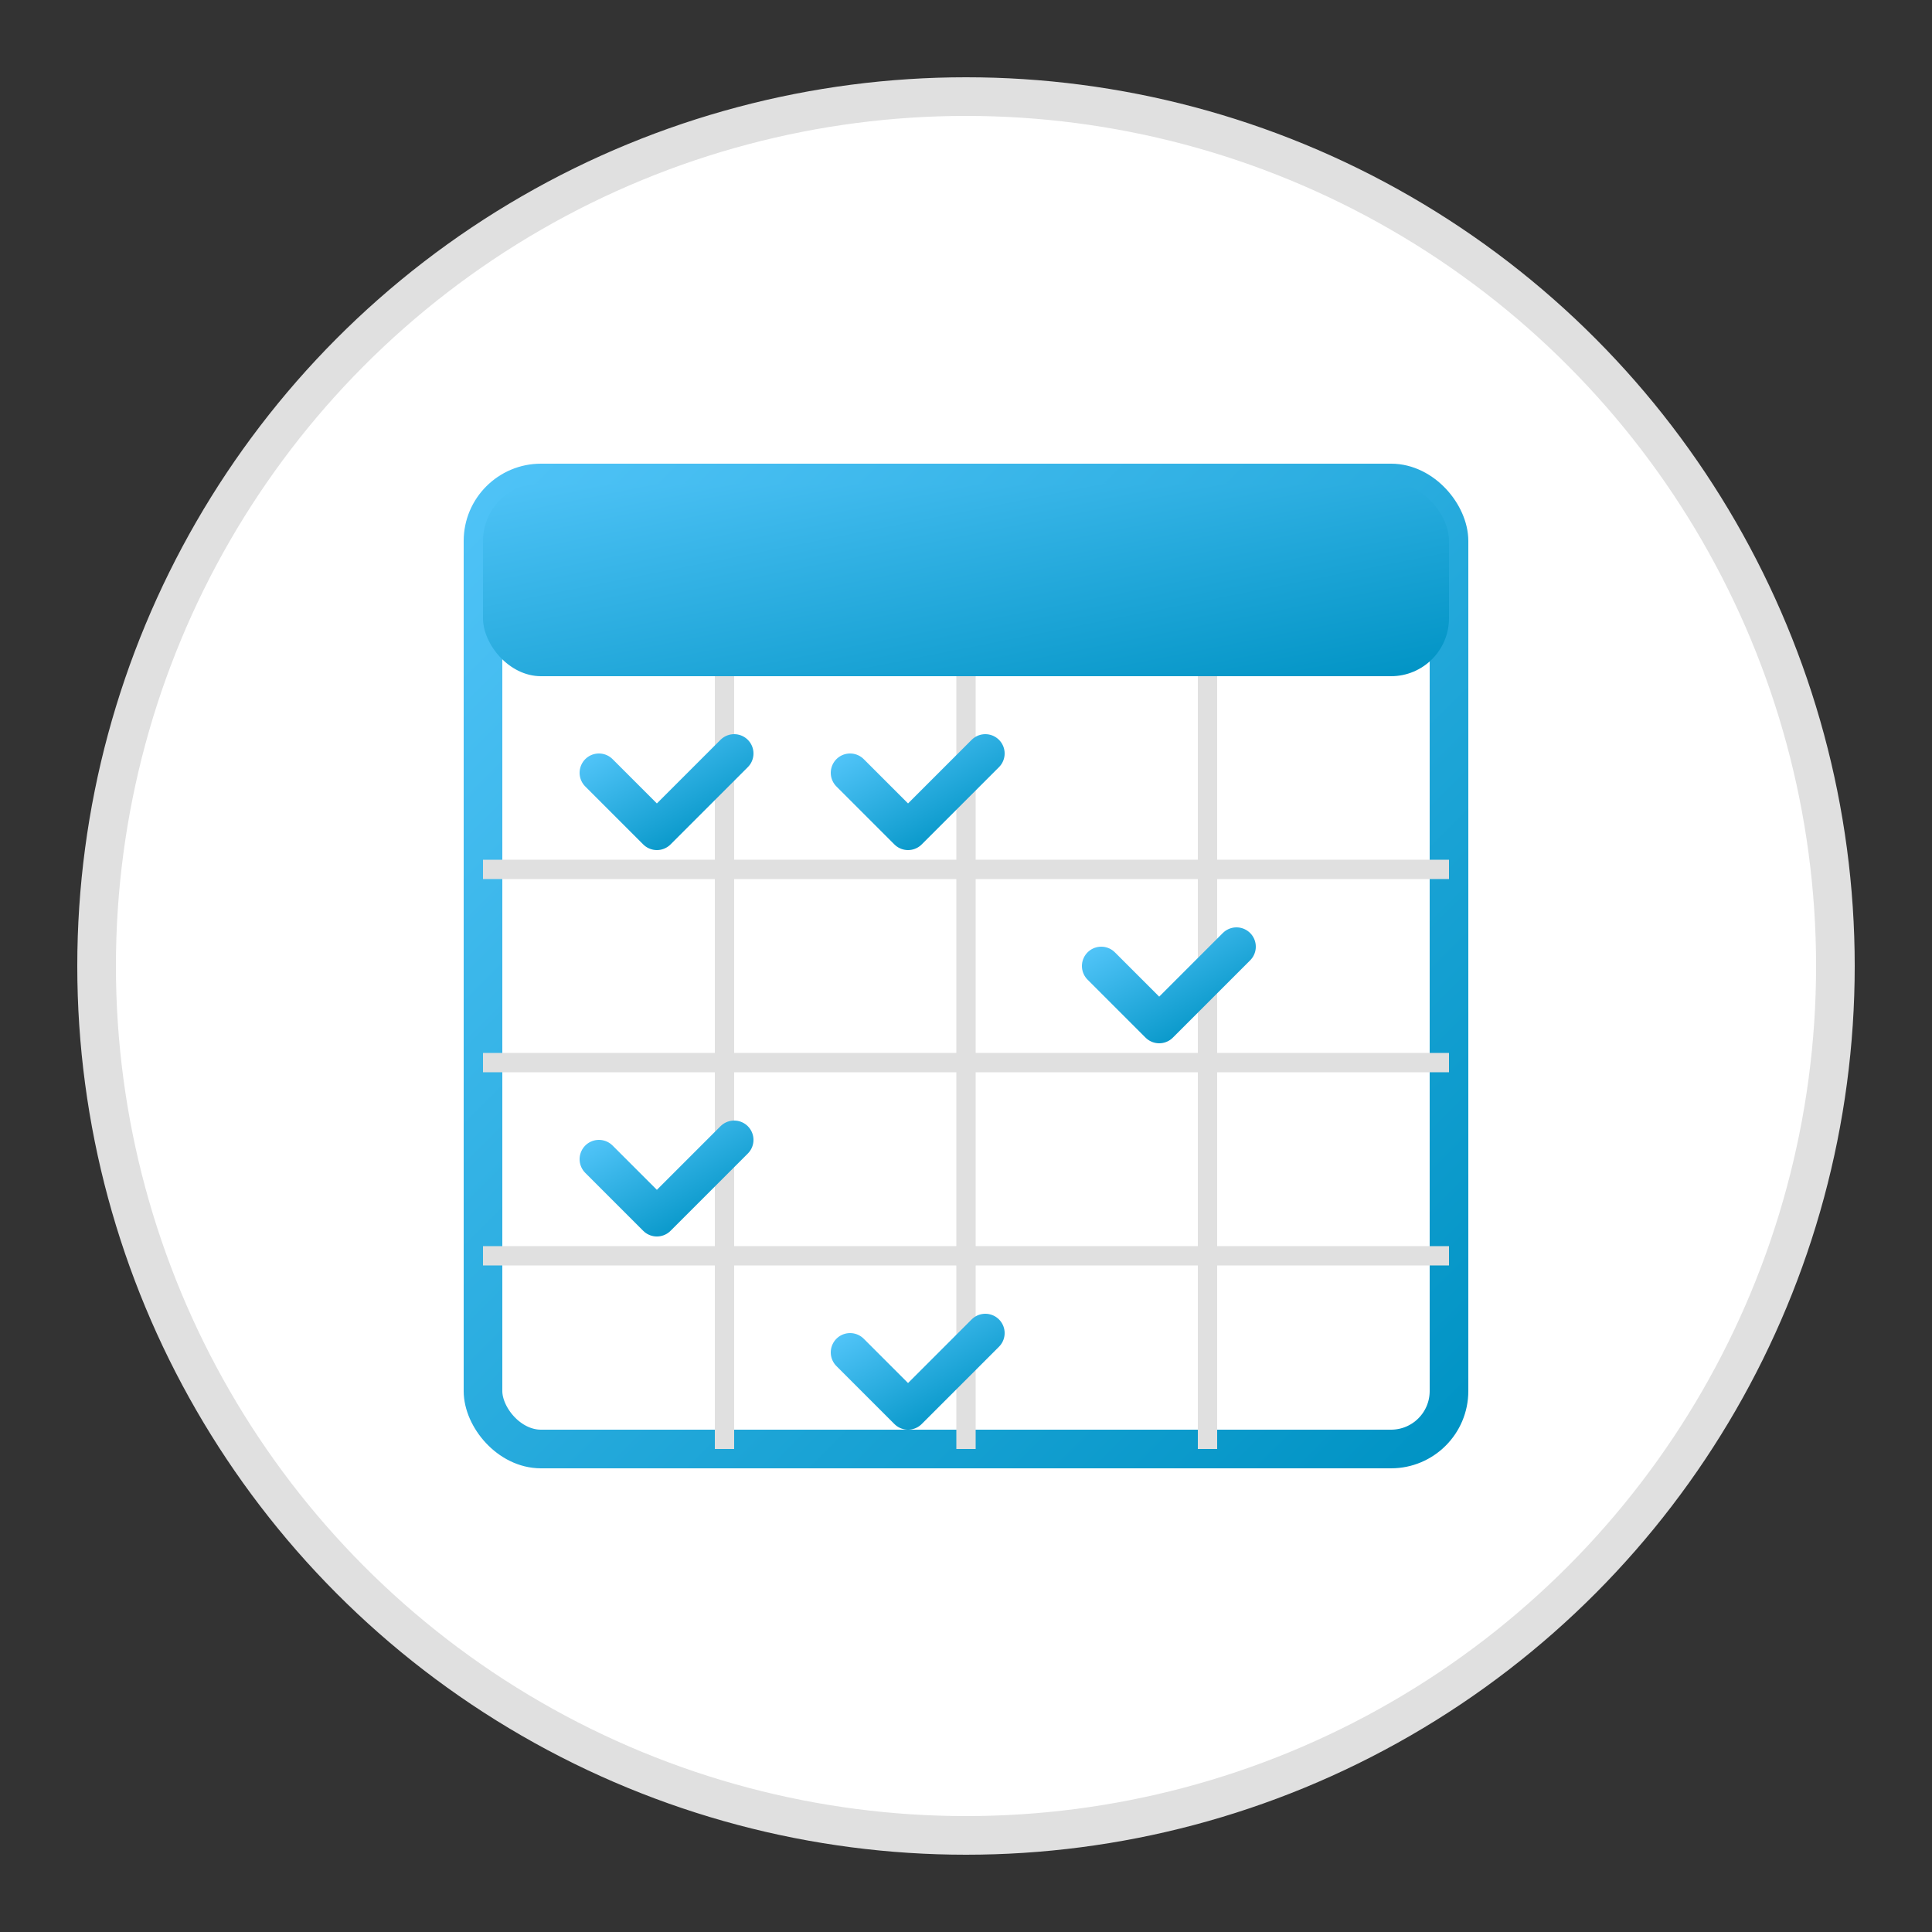 <svg xmlns="http://www.w3.org/2000/svg" width="100" height="100" viewBox="0 0 100 100">
  <rect x="0" y="0" width="100" height="100" fill="#333333" stroke="none"/>
  <defs>
    <linearGradient id="gradient" x1="0%" y1="0%" x2="100%" y2="100%">
      <stop offset="0%" stop-color="#4fc3f7" />
      <stop offset="100%" stop-color="#0093c4" />
    </linearGradient>
  </defs>
  
  <!-- Background circle -->
  <circle cx="50" cy="50" r="45" fill="white" stroke="#e0e0e0" stroke-width="2" />
  
  <!-- Calendar with checkmarks -->
  <rect x="25" y="25" width="50" height="50" rx="3" fill="white" stroke="url(#gradient)" stroke-width="2" />
  
  <!-- Calendar header -->
  <rect x="25" y="25" width="50" height="10" rx="3" fill="url(#gradient)" />
  
  <!-- Calendar grid -->
  <line x1="25" y1="45" x2="75" y2="45" stroke="#e0e0e0" stroke-width="1" />
  <line x1="25" y1="55" x2="75" y2="55" stroke="#e0e0e0" stroke-width="1" />
  <line x1="25" y1="65" x2="75" y2="65" stroke="#e0e0e0" stroke-width="1" />
  
  <line x1="37.5" y1="35" x2="37.5" y2="75" stroke="#e0e0e0" stroke-width="1" />
  <line x1="50" y1="35" x2="50" y2="75" stroke="#e0e0e0" stroke-width="1" />
  <line x1="62.5" y1="35" x2="62.5" y2="75" stroke="#e0e0e0" stroke-width="1" />
  
  <!-- Checkmarks -->
  <path d="M31 40 L34 43 L38 39" stroke="url(#gradient)" stroke-width="2" fill="none" stroke-linecap="round" stroke-linejoin="round" />
  <path d="M44 40 L47 43 L51 39" stroke="url(#gradient)" stroke-width="2" fill="none" stroke-linecap="round" stroke-linejoin="round" />
  <path d="M57 50 L60 53 L64 49" stroke="url(#gradient)" stroke-width="2" fill="none" stroke-linecap="round" stroke-linejoin="round" />
  <path d="M31 60 L34 63 L38 59" stroke="url(#gradient)" stroke-width="2" fill="none" stroke-linecap="round" stroke-linejoin="round" />
  <path d="M44 70 L47 73 L51 69" stroke="url(#gradient)" stroke-width="2" fill="none" stroke-linecap="round" stroke-linejoin="round" />
</svg>
